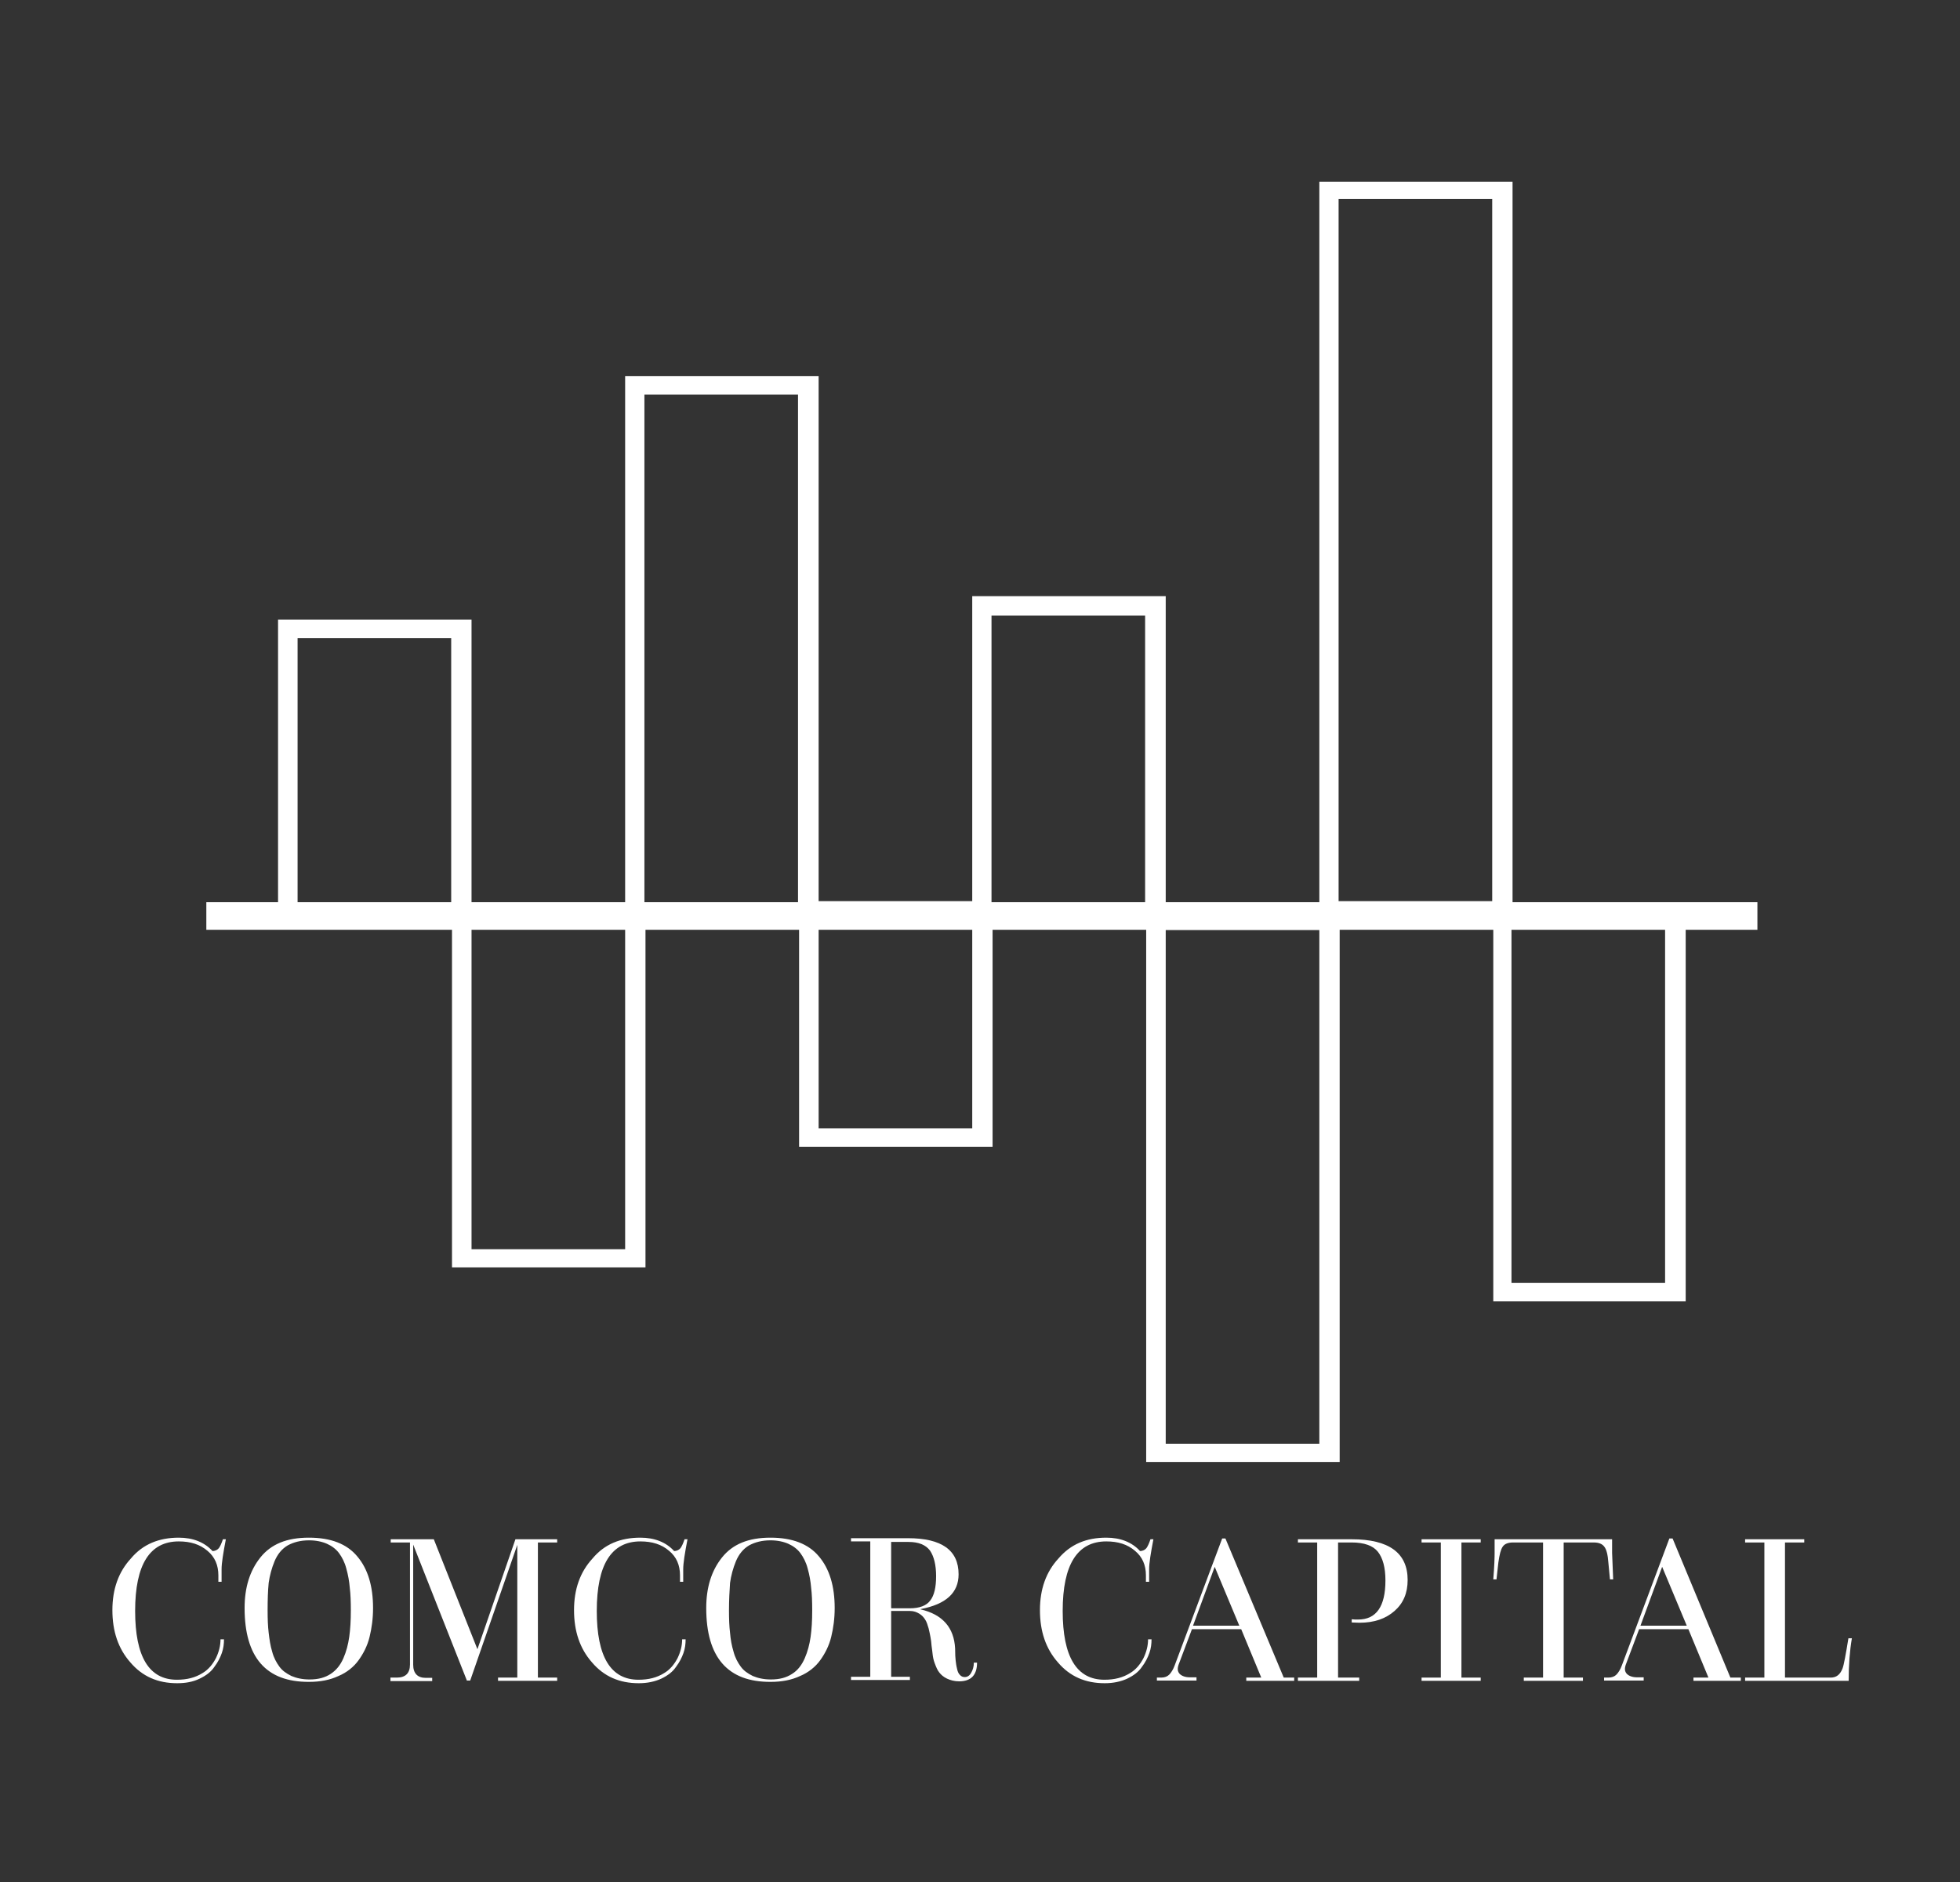 <?xml version="1.0" encoding="UTF-8"?>
<!-- Generator: Adobe Illustrator 27.0.0, SVG Export Plug-In . SVG Version: 6.00 Build 0)  -->
<svg xmlns="http://www.w3.org/2000/svg" xmlns:xlink="http://www.w3.org/1999/xlink" version="1.1" id="Layer_1" x="0px" y="0px" viewBox="0 0 732.4 703.5" style="enable-background:new 0 0 732.4 703.5;" xml:space="preserve">
<rect x="0" y="0" width="732.4" height="703.5" fill="#333333" stroke="none"/>
<style type="text/css">
	.st0{fill:#FFFFFF;}
</style>
<g>
	<path class="st0" d="M565.2,337.2V67.9H493v269.3h-57.4V222.8h-72.3v114h-57.4V140.6h-72.3v196.6h-57.4V231.6h-72.3v105.6H77.1   v10.3h91.8v126.2h72.3V347.5h57.4v81.1h72.3v-81.1h57.4v198.9h72.3V347.5H558v138.9h71.9V347.5h26.8v-10.3   C656.7,337.2,565.2,337.2,565.2,337.2z M168.6,337.2h-57.4v-98.7h57.4V337.2z M233.6,466.9h-57.4V347.5h57.4V466.9z M298.2,337.2   h-57.4V147.5h57.4V337.2z M363.3,421.7h-57.4v-74.2h57.4V421.7z M427.9,337.2h-57.4V230.1h57.4V337.2z M493,539.6h-57.4v-192H493   V539.6z M500.2,337.2V74.4h57.4v262.4h-57.4V337.2z M622.2,479.5h-57.4v-132h57.4V479.5z"></path>
	<g>
		<path class="st0" d="M66.8,574.7c5.3,0,9.6,1.7,12.6,5c1.1,0,1.9-0.5,2.4-1.1c0.5-0.7,1-1.8,1.5-3.3h1.1c-1,5.2-1.6,8.9-1.6,11.2    v4.7h-1.2v-2.4c0-3.8-1.3-6.9-4.1-9.2c-2.8-2.4-6.3-3.5-10.7-3.5c-10.8,0-16.3,8.6-16.3,26c0,17.1,5.2,25.7,15.6,25.7    c3.8,0,6.9-0.8,9.6-2.5c2.2-1.3,3.8-3.3,5-5.6c1.1-2.3,1.7-4.6,1.7-7h1.3c0,1.7-0.2,3.4-0.8,5.1c-0.6,1.7-1.5,3.5-2.8,5.2    c-1.2,1.8-3,3.2-5.5,4.4s-5.2,1.7-8.4,1.7c-7.2,0-13-2.5-17.5-7.8c-4.5-5.1-6.7-11.6-6.7-19.5c0-7.9,2.3-14.3,6.9-19.3    C53.4,577.1,59.5,574.7,66.8,574.7z"></path>
		<path class="st0" d="M91.4,601c0-7.6,1.9-13.9,5.9-18.9c4-5,9.9-7.4,18.1-7.4s14.2,2.3,18.1,7c4,4.7,5.9,11.2,5.9,19.3    c0,4-0.5,7.5-1.3,10.8c-0.8,3.3-2.3,6.2-4.1,8.7c-1.8,2.5-4.4,4.6-7.5,5.9c-3.2,1.5-6.8,2.2-11,2.2    C99.4,628.7,91.4,619.4,91.4,601z M100,601.9c0,3.2,0.1,5.9,0.4,8.4s0.6,4.7,1.3,7c0.6,2.3,1.6,4.1,2.7,5.6    c1.1,1.5,2.5,2.5,4.5,3.5c1.9,0.8,4.1,1.3,6.8,1.3c3.2,0,5.8-0.7,7.9-2.1s3.6-3.3,4.7-5.8c1.1-2.5,1.8-5.2,2.2-8    c0.4-2.8,0.6-6.1,0.6-9.9c0-3.3-0.1-6.1-0.4-8.5c-0.2-2.4-0.6-4.7-1.3-7.2c-0.6-2.3-1.6-4.2-2.7-5.7c-1.1-1.5-2.7-2.7-4.5-3.5    c-1.8-0.8-4.1-1.3-6.7-1.3c-3.2,0-5.8,0.7-8,1.9c-2.2,1.3-3.8,3.3-4.9,5.9c-1.1,2.7-1.8,5.3-2.2,8.1    C100.1,594.6,100,598,100,601.9z"></path>
		<path class="st0" d="M174.5,628.2l-20.1-50.9v44.9c0,3.2,1.6,4.9,4.7,4.9h2.4v1.2h-15.6V627h2.4c3.2,0,4.9-1.6,4.9-4.9v-45.6H146    v-1.2h16.1l16.3,41.1l14.2-41.1h15.6v1.2h-7.2V627h7.2v1.2h-22.1V627h7.2v-49.6l-17.6,50.7h-1.2V628.2z"></path>
		<path class="st0" d="M239.3,574.7c5.3,0,9.6,1.7,12.6,5c1.1,0,1.9-0.5,2.4-1.1c0.5-0.7,1-1.8,1.5-3.3h1.1c-1,5.2-1.6,8.9-1.6,11.2    v4.7h-1.2v-2.4c0-3.8-1.3-6.9-4.1-9.2c-2.8-2.4-6.3-3.5-10.7-3.5c-10.8,0-16.3,8.6-16.3,26c0,17.1,5.2,25.7,15.6,25.7    c3.8,0,6.9-0.8,9.6-2.5c2.2-1.3,3.8-3.3,5-5.6c1.1-2.3,1.7-4.6,1.7-7h1.3c0,1.7-0.2,3.4-0.8,5.1c-0.6,1.7-1.5,3.5-2.8,5.2    c-1.2,1.8-3,3.2-5.5,4.4c-2.4,1.1-5.2,1.7-8.4,1.7c-7.2,0-13-2.5-17.5-7.8c-4.5-5.1-6.7-11.6-6.7-19.5c0-7.9,2.3-14.3,6.9-19.3    C225.9,577.1,231.9,574.7,239.3,574.7z"></path>
		<path class="st0" d="M263.9,601c0-7.6,1.9-13.9,5.9-18.9c4-5,9.9-7.4,18.1-7.4c8.1,0,14.2,2.3,18.1,7c4,4.7,5.9,11.2,5.9,19.3    c0,4-0.5,7.5-1.3,10.8c-0.8,3.3-2.3,6.2-4.1,8.7s-4.4,4.6-7.5,5.9c-3.2,1.5-6.8,2.2-11,2.2C271.9,628.7,263.9,619.4,263.9,601z     M272.4,601.9c0,3.2,0.1,5.9,0.4,8.4c0.2,2.4,0.6,4.7,1.3,7c0.6,2.3,1.6,4.1,2.7,5.6c1.1,1.5,2.5,2.5,4.5,3.5    c1.9,0.8,4.1,1.3,6.8,1.3c3.2,0,5.8-0.7,7.9-2.1c2.1-1.3,3.6-3.3,4.7-5.8c1.1-2.5,1.8-5.2,2.2-8c0.4-2.8,0.6-6.1,0.6-9.9    c0-3.3-0.1-6.1-0.4-8.5c-0.2-2.4-0.6-4.7-1.3-7.2c-0.6-2.3-1.6-4.2-2.7-5.7c-1.1-1.5-2.7-2.7-4.5-3.5c-1.8-0.8-4.1-1.3-6.7-1.3    c-3.2,0-5.8,0.7-8,1.9c-2.2,1.3-3.8,3.3-4.9,5.9c-1.1,2.7-1.8,5.3-2.2,8.1C272.6,594.6,272.4,598,272.4,601.9z"></path>
		<path class="st0" d="M360.5,626.8c1,0,1.8-0.5,2.4-1.6c0.6-1,1-2.3,1-3.8h1.2c0,4.7-2.3,7-6.7,7c-1.7,0-3.2-0.4-4.5-1    c-1.3-0.6-2.3-1.5-2.9-2.3c-0.7-0.8-1.2-2.1-1.7-3.4c-0.5-1.3-0.7-2.5-0.8-3.4c-0.1-0.8-0.2-1.9-0.4-3.2c-0.1-1.2-0.2-2.3-0.4-3.2    c-0.1-0.8-0.4-1.9-0.7-3.3c-0.4-1.3-0.7-2.4-1.3-3.3c-0.5-0.8-1.2-1.6-2.2-2.2c-1-0.6-2.1-1-3.4-1H333v24.6h7v1.2H318v-1.2h7.2    v-50.6H318v-1.2h21.3c12.6,0,18.9,4.5,18.9,13.5c0,6.9-4.7,11.2-14.2,13v0.1c8.2,1.9,12.5,6.8,12.9,14.6c0,2.2,0.1,3.6,0.2,4.5    c0.1,0.8,0.2,1.8,0.5,3c0.2,1.1,0.6,1.9,1,2.3C359.2,626.6,359.8,626.8,360.5,626.8z M333.1,601.1h6.9c3.6,0,6.2-1,7.6-2.9    c1.5-1.9,2.2-5,2.2-9.1c0-4.2-0.8-7.4-2.3-9.6c-1.6-2.1-4.2-3.2-8-3.2H333v24.7H333.1z"></path>
		<path class="st0" d="M413.4,574.7c5.3,0,9.6,1.7,12.6,5c1.1,0,1.9-0.5,2.4-1.1c0.5-0.7,1-1.8,1.5-3.3h1.1c-1,5.2-1.6,8.9-1.6,11.2    v4.7h-1.2v-2.4c0-3.8-1.3-6.9-4.1-9.2c-2.8-2.4-6.3-3.5-10.7-3.5c-10.8,0-16.3,8.6-16.3,26c0,17.1,5.2,25.7,15.6,25.7    c3.8,0,6.9-0.8,9.6-2.5c2.2-1.3,3.8-3.3,5-5.6c1.1-2.3,1.7-4.6,1.7-7h1.3c0,1.7-0.2,3.4-0.8,5.1c-0.6,1.7-1.5,3.5-2.8,5.2    c-1.2,1.8-3,3.2-5.5,4.4c-2.4,1.1-5.2,1.7-8.4,1.7c-7.2,0-13-2.5-17.5-7.8c-4.5-5.1-6.7-11.6-6.7-19.5c0-7.9,2.3-14.3,6.9-19.3    C400.1,577.1,406,574.7,413.4,574.7z"></path>
		<path class="st0" d="M465.7,628.2V627h5.6l-7.5-18.1h-18.4l-5,13.3c-0.5,1.5-0.4,2.5,0.4,3.4c0.8,0.8,2.1,1.3,3.9,1.3h2.4v1.2    h-14.8V627h1.6c1.3,0,2.3-0.4,3-1.1c0.7-0.7,1.5-1.9,2.1-3.6l17.7-47.3h1.2l21.8,52h3.9v1.2H465.7z M453.9,585.6l-8.1,22h17.3    L453.9,585.6z"></path>
		<path class="st0" d="M485,628.2V627h7.2v-50.5H485v-1.2h20.1c13.9,0,20.9,5.1,20.9,15.2c0,4.9-1.6,8.7-4.9,11.6    c-3.3,2.9-7.6,4.4-13.1,4.4l-2.9-0.1v-1.2c0.7,0.1,1.6,0.1,2.4,0.1c6.8,0,10.2-4.9,10.2-14.6c0-4.9-1-8.4-2.8-10.7    c-1.8-2.3-5.1-3.5-9.8-3.5H500V627h7.9v1.2H485L485,628.2z"></path>
		<path class="st0" d="M531.2,628.2V627h7.2v-50.5h-7.2v-1.2h22.1v1.2h-7.2V627h7.2v1.2H531.2z"></path>
		<path class="st0" d="M595.5,576.5h-11.2V627h7.2v1.2h-22.1V627h7.2v-50.5h-11.2c-1.8,0-3.2,0.5-3.9,1.6c-0.7,1-1.2,3-1.6,5.9    l-0.7,6.3H558c0.4-4.9,0.5-8.1,0.5-9.9v-5.1h43.9v5.1l0.4,9.9h-1.2l-0.6-6.3c-0.2-2.9-0.7-4.9-1.5-5.9    C598.7,577,597.4,576.5,595.5,576.5z"></path>
		<path class="st0" d="M632.8,628.2V627h5.6l-7.5-18.1h-18.4l-5,13.3c-0.5,1.5-0.4,2.5,0.4,3.4c0.8,0.8,2.1,1.3,3.9,1.3h2.4v1.2    h-14.8V627h1.6c1.3,0,2.3-0.4,3-1.1s1.5-1.9,2.1-3.6l17.7-47.3h1.2l21.6,52h3.9v1.2H632.8z M621.1,585.6l-8.1,22h17.3L621.1,585.6    z"></path>
		<path class="st0" d="M667,576.5V627h17.1c2.1,0,3.5-1.1,4.4-3.4c0.5-1.3,1.2-5.1,2.2-11.3h1.3c-0.8,4.7-1.2,9.9-1.2,15.9h-38.7    V627h7.2v-50.5h-7.2v-1.2h22.1v1.2H667z"></path>
	</g>
</g>
</svg>
